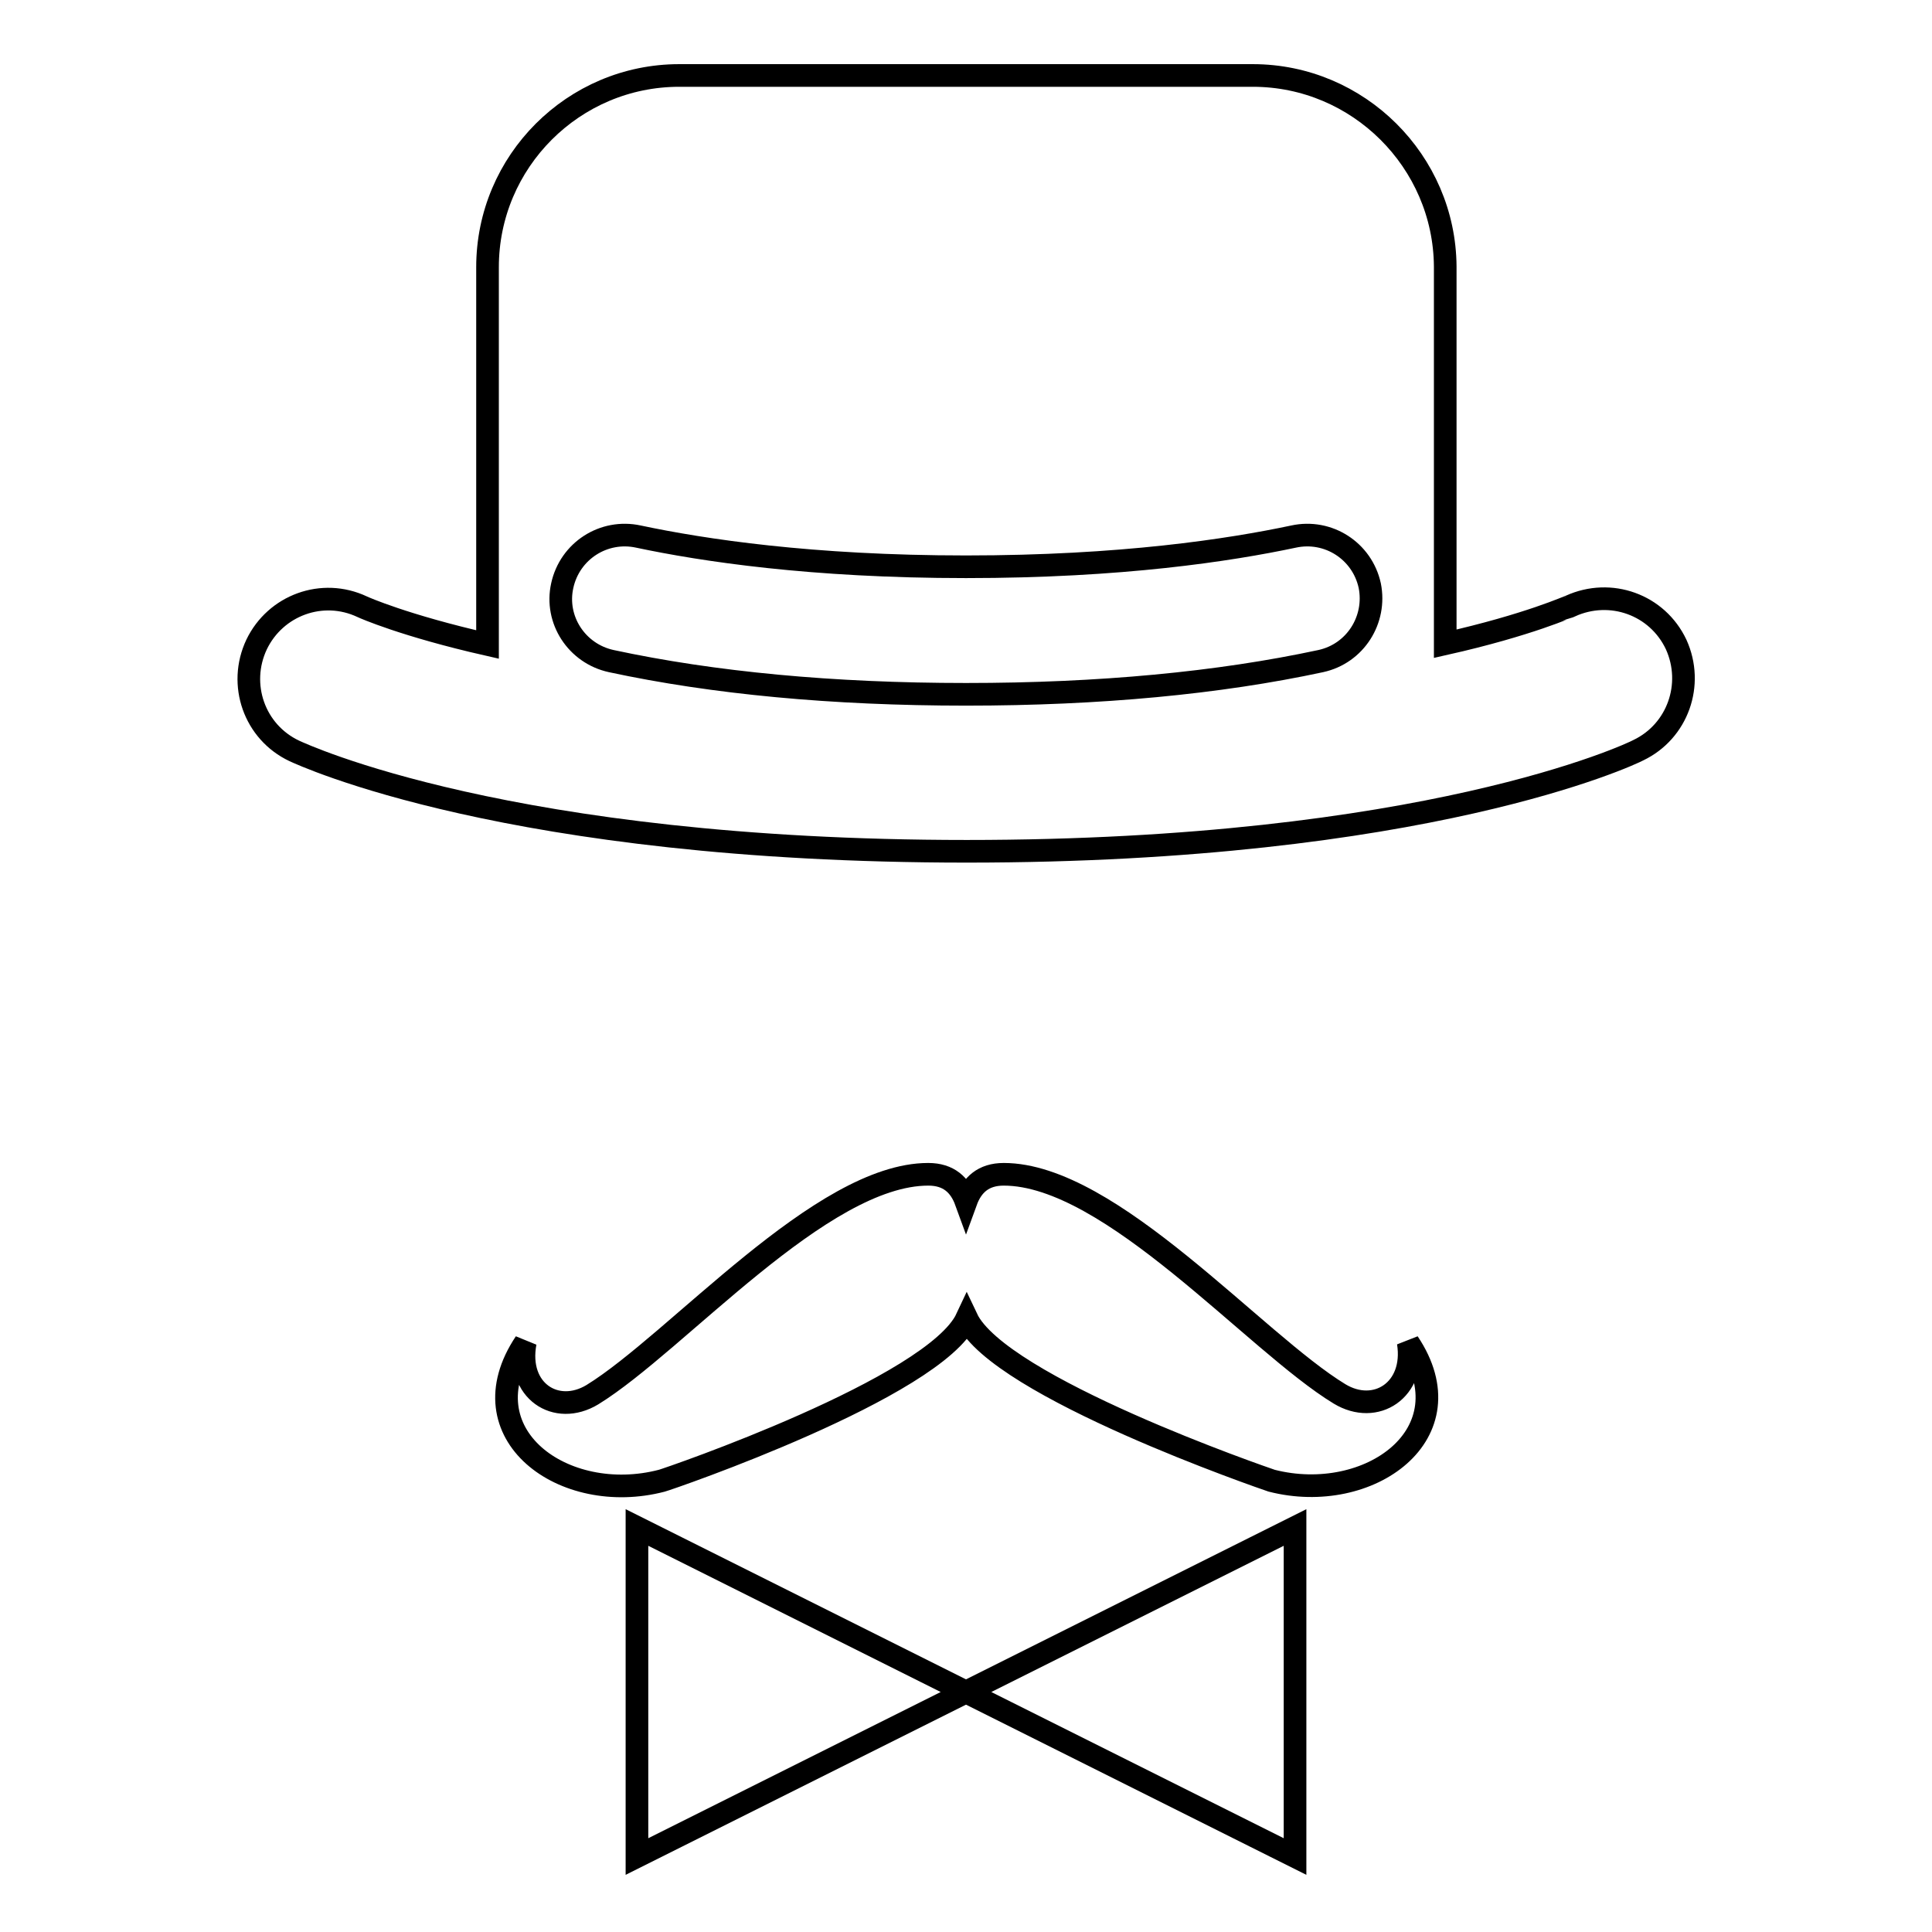 <?xml version="1.0" encoding="utf-8"?>
<!-- Svg Vector Icons : http://www.onlinewebfonts.com/icon -->
<!DOCTYPE svg PUBLIC "-//W3C//DTD SVG 1.1//EN" "http://www.w3.org/Graphics/SVG/1.1/DTD/svg11.dtd">
<svg version="1.1" xmlns="http://www.w3.org/2000/svg" xmlns:xlink="http://www.w3.org/1999/xlink" x="0px" y="0px" viewBox="0 0 256 256" enable-background="new 0 0 256 256" xml:space="preserve">
<g><g><g><g><path stroke-width="3" fill-opacity="0" stroke="#000000"  d="M222.1,85.4c-2.5-5.3-8.7-7.5-14-5.1c-0.1,0-5.5,2.5-16.6,5v-50C191.4,21.4,180,10,166,10H90C76,10,64.6,21.4,64.6,35.4v50c-11-2.5-16.4-4.9-16.6-5c-5.3-2.5-11.5-0.2-14,5c-2.5,5.3-0.3,11.6,5,14.1c1.1,0.5,28.5,13.3,89.1,13.3S216,100,217.1,99.4C222.3,96.9,224.5,90.7,222.1,85.4z M175,87.6c-13.5,2.9-29.3,4.4-47,4.4c-17.7,0-33.5-1.5-47-4.4c-4.6-1-7.5-5.5-6.5-10c1-4.6,5.5-7.5,10.1-6.5c8.5,1.8,22.9,4,43.4,4c20.6,0,34.9-2.2,43.4-4c4.6-1,9.1,1.9,10.1,6.5C182.4,82.1,179.6,86.6,175,87.6z"/><path stroke-width="3" fill-opacity="0" stroke="#000000"  d="M84.4 246L128 224.2 84.4 202.4 z"/><path stroke-width="3" fill-opacity="0" stroke="#000000"  d="M171.6 246L171.6 202.4 128 224.2 z"/><path stroke-width="3" fill-opacity="0" stroke="#000000"  d="M177.5,184.7c-11.2-6.8-30.3-29.1-44.5-29.1c-2.7,0-4.2,1.4-5,3.6c-0.8-2.2-2.3-3.6-5-3.6c-14.2,0-33.3,22.3-44.5,29.2c-4.8,2.9-10.1-0.5-8.9-6.9c-8.1,12.1,5.1,21.7,18.1,18.3c0.8-0.2,36.1-12.3,40.4-21.5c4.3,9.1,39.5,21.2,40.4,21.5c12.9,3.3,26.2-6.2,18.1-18.3C187.6,184.2,182.3,187.6,177.5,184.7z"/></g></g><g></g><g></g><g></g><g></g><g></g><g></g><g></g><g></g><g></g><g></g><g></g><g></g><g></g><g></g><g></g></g></g>
</svg>